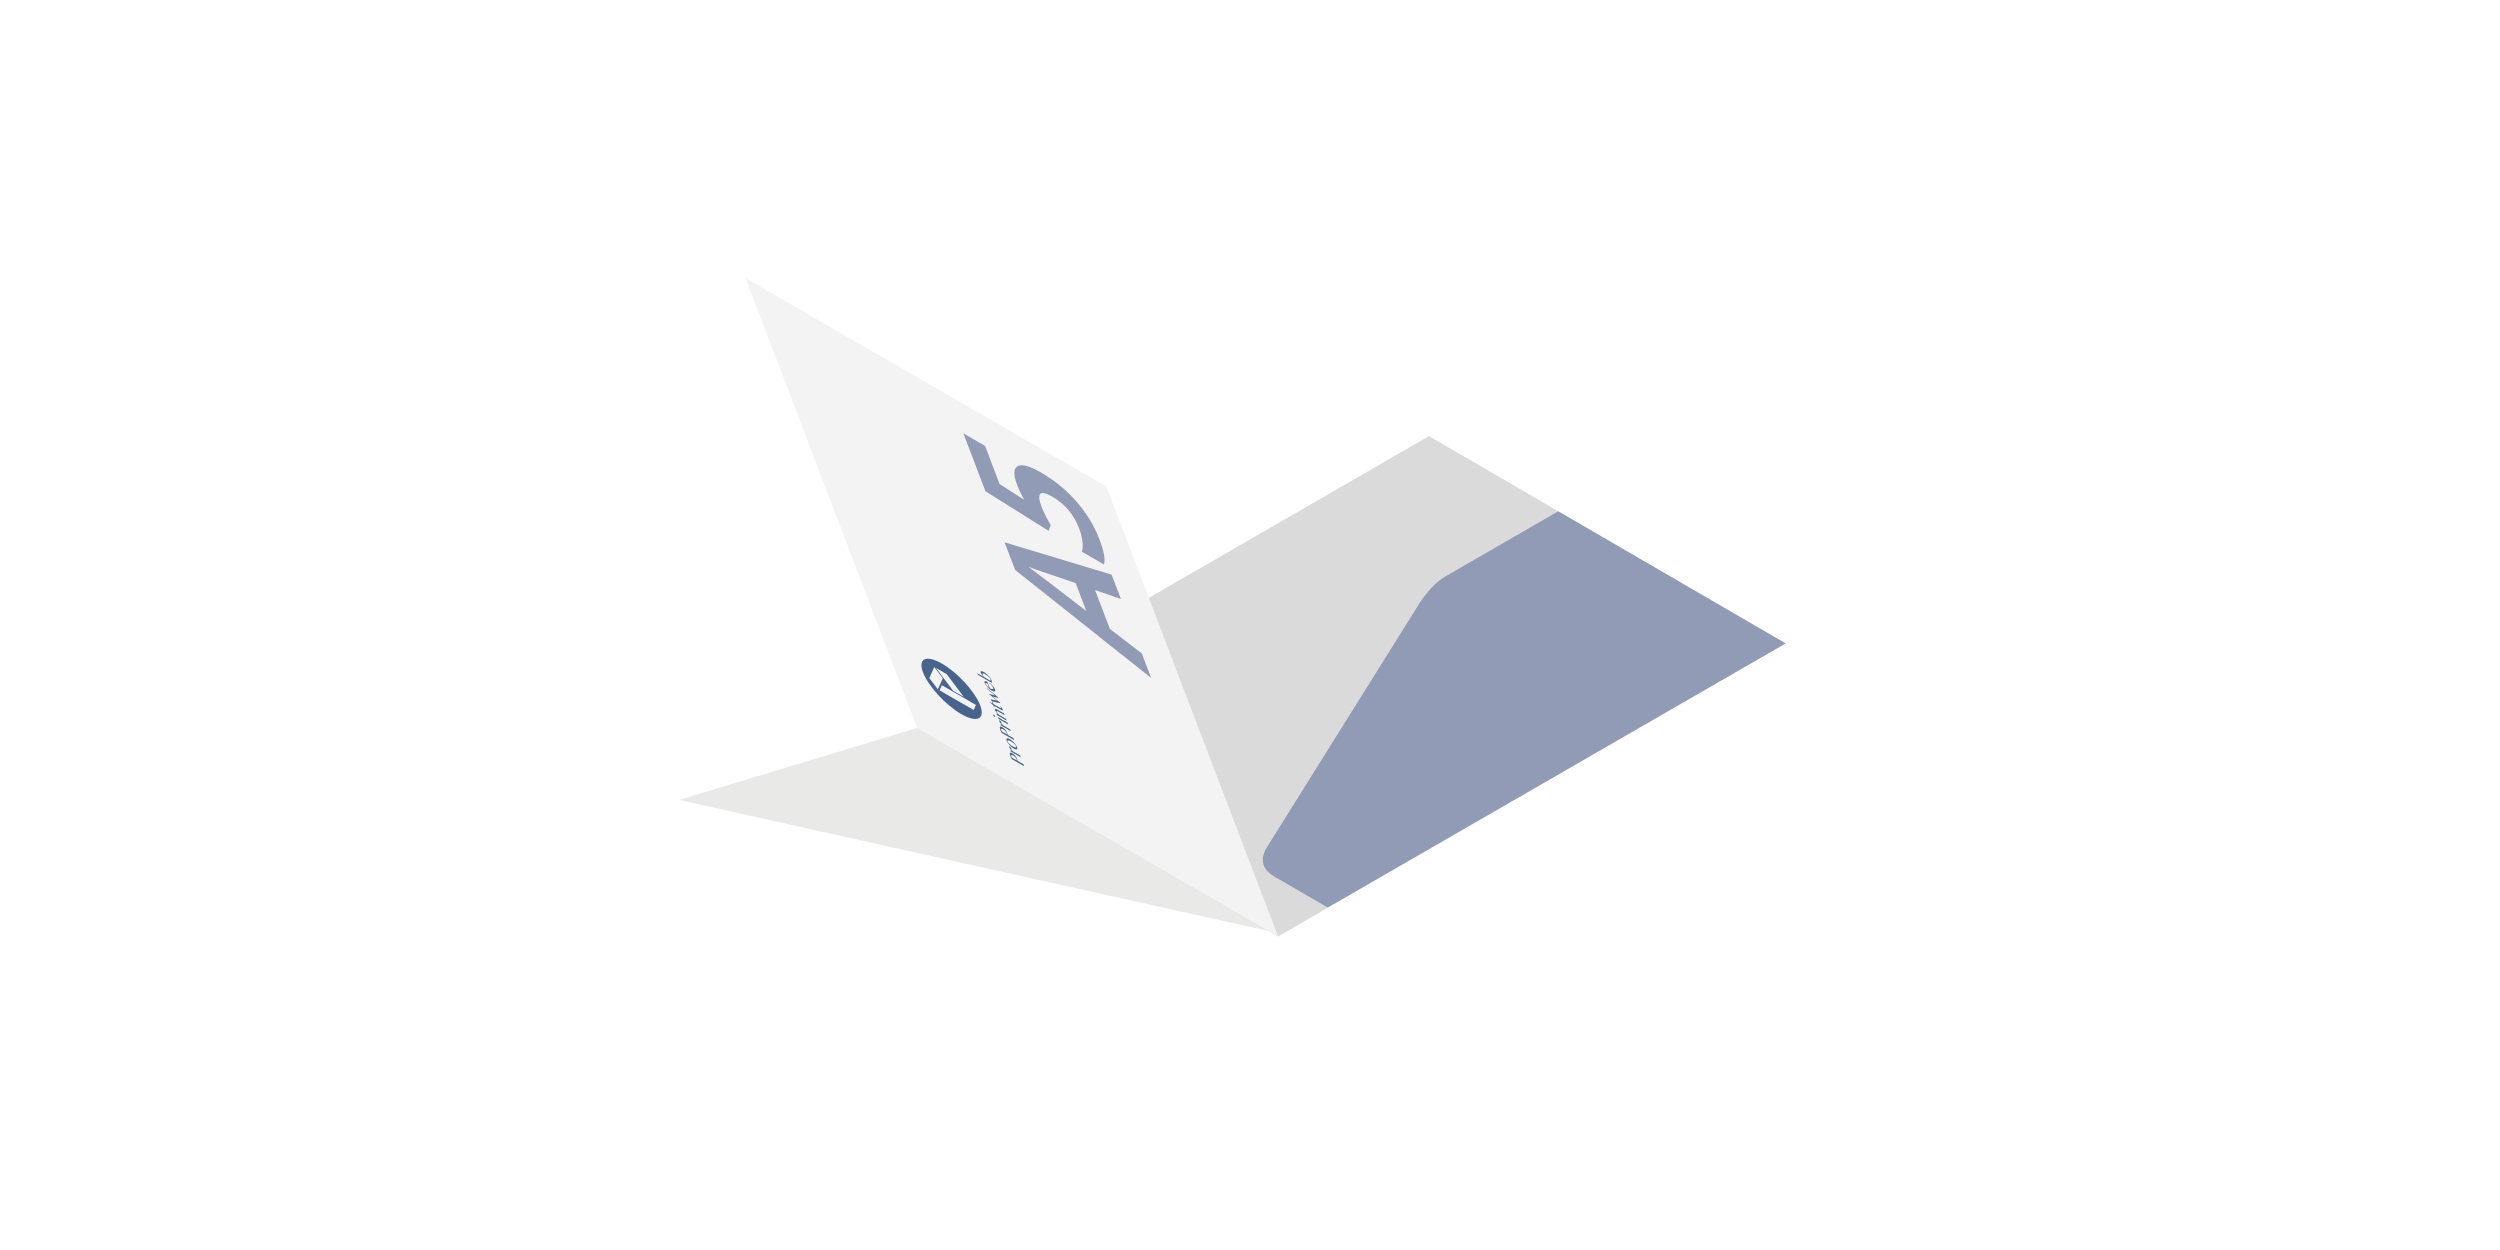 <?xml version="1.0" encoding="UTF-8"?>
<svg id="off" xmlns="http://www.w3.org/2000/svg" xmlns:xlink="http://www.w3.org/1999/xlink" viewBox="0 0 283.465 141.732">
  <defs>
    <style>
      .cls-1 {
        fill: none;
      }

      .cls-2 {
        clip-path: url(#clippath);
      }

      .cls-3 {
        fill: #f4f3f4;
      }

      .cls-4 {
        fill: #929bb6;
      }

      .cls-5 {
        fill: #c7c7c6;
      }

      .cls-6 {
        fill: #dadada;
      }

      .cls-7 {
        fill: #49648c;
      }

      .cls-8 {
        clip-path: url(#clippath-1);
      }

      .cls-9 {
        filter: url(#AI_DesenfoqueGaussiano_4);
        opacity: .4;
      }

      .cls-10 {
        isolation: isolate;
      }
    </style>
    <filter id="AI_DesenfoqueGaussiano_4">
      <feGaussianBlur stdDeviation="4"/>
    </filter>
    <clipPath id="clippath">
      <polygon class="cls-1" points="144.898 106.192 104.454 82.689 162.027 49.449 202.471 72.952 144.898 106.192"/>
    </clipPath>
    <clipPath id="clippath-1">
      <polygon class="cls-1" points="104.012 82.58 84.53 31.533 125.438 55.152 144.92 106.199 104.012 82.58"/>
    </clipPath>
  </defs>
  <g class="cls-9">
    <polygon class="cls-5" points="145.05 105.836 109.014 81.022 76.993 90.7 145.05 105.836"/>
  </g>
  <g>
    <g class="cls-10">
      <g class="cls-2">
        <g>
          <path class="cls-6" d="M162.027,49.449l-57.574,33.24,40.444,23.503,57.574-33.24-51.934,29.958-6.144-3.57c-2.188-1.272-.761-3.269-.744-3.293l16.858-26.963c.012-.027,1.424-2.61,3.412-3.758l12.756-7.365-14.648-8.513"/>
          <path class="cls-4" d="M176.676,57.961l-12.756,7.365c-1.988,1.148-3.4,3.731-3.412,3.758l-16.858,26.963c-.017,.023-1.444,2.021,.744,3.293l6.144,3.57,51.934-29.958-25.796-14.991"/>
        </g>
      </g>
    </g>
    <g class="cls-10">
      <g class="cls-8">
        <g>
          <path class="cls-3" d="M114.873,85.65l-.126-.057-.075,.005-.031,.05,.02,.1,.057,.149,.582,.336-.006-.064-.02-.075-.068-.132-.097-.124-.113-.105-.122-.083m-.176-1.556c-.076-.044-.149-.082-.215-.112-.064-.025-.12-.041-.163-.046l-.083,.032c-.011,.029-.004,.074,.022,.141l.064,.109,.119,.133,.15,.13,.165,.111c.082,.047,.153,.081,.217,.105,.064,.025,.12,.041,.163,.046l.081-.037c.019-.021,.013-.06-.008-.117l-.068-.12-.125-.136-.148-.125-.171-.115m-.954-1.404l-.126-.057-.075,.004-.031,.05,.02,.1,.057,.149,.582,.336-.006-.064-.02-.076-.07-.137-.095-.119-.113-.105-.122-.083m-3.084-2.762l-3.861-2.229-.251,.58,3.861,2.229,.251-.58m-4.723-4.297l-.559,1.248,.961,1.28,.559-1.248-.961-1.28m1.409,.814l-1.217-.703,1.927,2.563,1.211,.699-1.921-2.56m4.614,1.05l-.109-.047-.074-.002-.027,.049,.014,.084,.055,.096,.086,.106,.113,.105,.126,.093-.184-.483m-.259-1.059l-.142-.062-.107-.017-.046,.045,.014,.096,.031,.07,.055,.084,.068,.083,.07,.077,.641,.37,.025-.018,.017-.026,.006-.045-.016-.065-.088-.147-.136-.155c-.056-.053-.117-.103-.181-.152-.068-.047-.136-.095-.212-.138m10.261-10.317c-2.651-.901-4.153-1.412-4.499-1.532-.351-.123-.632-.229-.836-.31,.867,.64,3.047,2.308,6.539,4.997l-1.204-3.155m-7.267,19.934l-.153-.401c-.026-.067-.037-.122-.041-.168-.006-.052-.002-.09,.017-.11l.095-.025c.039,.006,.091,.025,.155,.062,.07,.04,.128,.086,.188,.137l.154,.165,.127,.177c.029,.053,.055,.108,.074,.159l.027,.072,.02,.063,.018,.058,.006,.039,.664,.383,.082,.216-1.433-.827m-.062-.829l-.075-.195,.21,.121-.109-.107-.103-.116-.074-.099-.047-.087-.016-.053,.009-.035,.035-.004,.043,.017,.093,.078,.06,.099,.014,.048-.004,.026-.006,.021,.004,.034,.025,.043,.056,.065,.068,.071,.084,.076,.763,.44,.075,.195-1.107-.639m.31-.354c-.082-.047-.163-.106-.249-.176-.08-.066-.157-.139-.226-.21-.07-.076-.132-.157-.185-.235-.06-.087-.098-.161-.125-.232-.029-.077-.043-.137-.038-.182,.004-.05,.019-.081,.054-.097,.029-.019,.073-.022,.128-.01,.06,.015,.124,.04,.2,.083,.082,.047,.169,.11,.249,.176,.086,.069,.163,.142,.239,.222,.07,.077,.136,.155,.191,.238,.053,.078,.096,.155,.125,.232,.027,.072,.041,.132,.038,.182-.006,.045-.025,.078-.06,.094-.037,.011-.081,.013-.141-.001-.054-.011-.124-.04-.2-.083m-1.379-1.782l-.153-.401c-.024-.062-.035-.117-.041-.168-.004-.046,0-.084,.019-.105l.095-.025c.039,.006,.091,.025,.155,.062,.07,.04,.126,.081,.188,.137l.152,.16,.127,.177c.031,.058,.057,.113,.076,.164l.025,.067,.022,.069,.018,.058,.006,.04,.664,.383,.08,.211-1.433-.827m-.06-.824l-.075-.195,.21,.121-.111-.112-.101-.111-.074-.099-.047-.087-.016-.053,.01-.035,.035-.004,.043,.017,.091,.073,.06,.099,.016,.053-.004,.026-.006,.021,.004,.034,.025,.043,.056,.065,.068,.071,.084,.076,.763,.44,.075,.195-1.107-.639m-.248-.732l-.111-.172-.022-.057,1.124,.649,.075,.195-1.066-.615m-.489-.27l-.045-.034-.043-.041-.037-.049-.029-.053-.004-.034,.01-.023,.025-.005,.039,.018,.049,.032,.045,.046,.037,.049,.021,.044,.012,.043-.01,.023h-.027s-.043-.016-.043-.016m.284-.185l-.073-.19,.204,.118c-.099-.105-.175-.197-.239-.282-.058-.082-.101-.159-.127-.226l-.012-.079,.04-.037,.089,.007,.12,.053,.792,.457,.075,.195-.757-.437c-.07-.04-.122-.059-.145-.048l-.017,.074,.037,.073,.062,.092,.074,.099,.095,.107,.815,.471,.073,.19-1.107-.639m-.401-1.241l.78,.451,.043,.017h.027s.015-.02,.015-.02l-.01-.038-.039-.067-.058-.07,.015-.031,.162,.173c.047,.063,.078,.121,.102,.183l.016,.077-.031,.026-.068-.011-.101-.05-.78-.451,.065,.17-.052-.03c-.02-.051-.049-.104-.086-.154l-.121-.138-.154-.129-.171-.127-.02-.051,.373,.215-.084-.221,.093,.054,.084,.221m-3.661,1.128c-1.788-1.032-3.732-3.152-4.334-4.73s.364-2.022,2.152-.989c1.788,1.032,3.727,3.149,4.331,4.732,.602,1.578-.36,2.02-2.148,.988m3.466-1.449l-.08-.211,.692,.159-.927-.776,.694,.164-.915-.745-.035-.092,1.271,1.046,.025,.067-.618-.145,.826,.689,.024,.062-.955-.219m-.216-1.483c.07,.04,.138,.076,.194,.092,.058,.022,.103,.031,.138,.027l.068-.049-.018-.119-.068-.132-.099-.142-.117-.128-.117-.103,.008-.04,.183,.158,.175,.185,.14,.189,.086,.166c.024,.062,.037,.122,.03,.161s-.023,.071-.06,.082c-.029,.019-.075,.017-.13,.005s-.118-.036-.194-.08c-.087-.05-.175-.113-.258-.177-.086-.069-.161-.137-.229-.209-.074-.075-.134-.15-.185-.223-.058-.082-.096-.155-.123-.227-.024-.062-.035-.117-.032-.154,.004-.038,.021-.064,.052-.078l.112-.003c.05,.013,.105,.036,.169,.073l.277,.725m-1.306-1.483l-.115-.171-.022-.057,.775,.447-.111-.112-.109-.131-.082-.119-.053-.103c-.022-.057-.032-.106-.026-.139l.058-.063c.035-.004,.075-.005,.128,.014,.056,.016,.116,.043,.18,.08s.124,.076,.183,.121l.177,.142,.167,.165,.146,.168,.115,.171,.078,.157c.027,.072,.041,.132,.047,.184,.002,.053-.011,.09-.034,.112l-1.503-.868m19.58,.311l-15.411-12.231-1.198-3.14,12.142,3.665,1.055,2.765-2.932-1.008,1.685,4.414,3.603,2.765,1.057,2.77m-14.394-20.201l-.174-.325c-.217-.39-.422-.833-.612-1.331-.447-1.172-.429-1.887,.051-2.15,.481-.263,1.369-.019,2.667,.731,1.532,.884,2.873,1.983,4.012,3.29,1.147,1.315,2.015,2.746,2.607,4.298,.514,1.346,.685,2.294,.506,2.836l-2.51-1.449c.101-.282,.117-.67,.064-1.153-.059-.486-.181-.986-.379-1.505-.596-1.562-1.622-2.764-3.072-3.601-1.386-.8-1.769-.389-1.152,1.23,.112,.293,.268,.632,.468,1.023,.205,.395,.385,.723,.545,.988l-.235,.658-7.169-4.496-2.506-6.567,2.464,1.422,1.651,4.327,2.775,1.774m9.319-1.506l-40.908-23.618,19.482,51.047,40.908,23.618-19.482-51.047"/>
          <path class="cls-4" d="M123.167,69.273c-3.492-2.689-5.672-4.357-6.539-4.997,.204,.081,.485,.188,.836,.31,.345,.119,1.848,.63,4.499,1.532l1.204,3.155m2.878-4.12l-12.142-3.665,1.198,3.14,15.411,12.231-1.057-2.77-3.603-2.765-1.685-4.414,2.932,1.008-1.055-2.765"/>
          <path class="cls-4" d="M118.051,53.583c-1.299-.75-2.187-.994-2.667-.731-.481,.263-.498,.978-.051,2.15,.19,.498,.396,.942,.612,1.331l.174,.325-2.775-1.774-1.651-4.327-2.464-1.422,2.506,6.567,7.169,4.496,.235-.658c-.16-.265-.34-.593-.545-.988-.199-.392-.356-.73-.468-1.023-.618-1.619-.235-2.03,1.152-1.23,1.45,.837,2.476,2.039,3.072,3.601,.198,.519,.321,1.018,.379,1.505,.053,.483,.037,.871-.064,1.153l2.51,1.449c.179-.541,.008-1.49-.506-2.836-.592-1.552-1.461-2.983-2.607-4.298-1.139-1.307-2.48-2.405-4.012-3.29"/>
          <path class="cls-7" d="M106.548,78.279l.251-.58,3.861,2.229-.251,.58-3.861-2.229m-.21-.121l-.961-1.28,.559-1.248,.961,1.28-.559,1.248m1.718,.146l-1.927-2.563,1.217,.703,1.921,2.56-1.211-.699m-1.25-3.061c-1.788-1.032-2.756-.593-2.152,.989s2.546,3.698,4.334,4.73c1.788,1.032,2.75,.59,2.148-.988-.604-1.583-2.543-3.7-4.331-4.732"/>
          <path class="cls-7" d="M114.718,85.897l-.057-.149-.02-.1,.031-.05,.075-.005,.126,.057,.122,.083,.113,.105,.097,.124,.068,.132,.02,.075,.006,.064-.582-.336m.05-.488c-.064-.037-.116-.055-.155-.062l-.095,.025c-.019,.021-.023,.059-.017,.11,.004,.046,.016,.101,.041,.168l.153,.401,1.433,.827-.082-.216-.664-.383-.006-.039-.018-.058-.02-.063-.027-.072c-.02-.051-.045-.106-.074-.159l-.127-.177-.154-.165c-.06-.051-.119-.096-.188-.137"/>
          <polyline class="cls-7" points="114.507 84.665 114.464 84.649 114.429 84.652 114.42 84.687 114.435 84.74 114.482 84.827 114.556 84.926 114.659 85.042 114.768 85.149 114.559 85.028 114.633 85.223 115.74 85.862 115.665 85.667 114.902 85.226 114.819 85.15 114.751 85.078 114.694 85.014 114.669 84.971 114.665 84.937 114.67 84.916 114.674 84.89 114.66 84.842 114.6 84.743 114.507 84.665"/>
          <path class="cls-7" d="M114.756,84.593l-.165-.111-.15-.13-.119-.133-.064-.109c-.025-.067-.033-.111-.022-.141l.083-.032c.043,.005,.099,.021,.163,.046,.066,.03,.14,.069,.215,.112l.171,.115,.148,.125,.125,.136,.068,.12c.022,.057,.028,.096,.008,.117l-.081,.037c-.043-.005-.099-.021-.163-.046-.064-.025-.136-.058-.217-.105m-.254-.783c-.076-.044-.14-.069-.2-.083-.054-.011-.099-.009-.128,.01-.035,.016-.05,.047-.054,.097-.006,.045,.008,.105,.038,.182,.027,.072,.065,.145,.125,.232,.053,.078,.115,.159,.185,.235,.068,.071,.146,.144,.226,.21,.086,.069,.167,.129,.249,.176,.076,.044,.146,.072,.2,.083,.06,.015,.105,.012,.141,.001,.035-.016,.054-.049,.06-.094,.004-.05-.01-.11-.038-.182-.029-.077-.072-.154-.125-.232-.055-.084-.121-.162-.191-.238-.076-.08-.154-.153-.239-.222-.08-.066-.167-.129-.249-.176"/>
          <path class="cls-7" d="M113.588,82.937l-.057-.149-.02-.1,.031-.05,.075-.004,.126,.057,.122,.083,.113,.105,.095,.119,.07,.137,.02,.076,.006,.064-.582-.336m.05-.488c-.064-.037-.116-.055-.155-.062l-.095,.025c-.019,.021-.023,.059-.019,.105,.006,.052,.018,.106,.041,.168l.153,.401,1.433,.827-.08-.211-.664-.383-.006-.04-.018-.058-.022-.069-.025-.067c-.02-.051-.045-.106-.076-.164l-.127-.177-.152-.16c-.062-.056-.119-.096-.188-.137"/>
          <polyline class="cls-7" points="113.377 81.705 113.334 81.689 113.299 81.693 113.29 81.727 113.306 81.78 113.353 81.868 113.427 81.966 113.528 82.077 113.639 82.189 113.429 82.068 113.504 82.263 114.61 82.902 114.536 82.707 113.773 82.266 113.689 82.19 113.621 82.119 113.564 82.054 113.539 82.011 113.535 81.977 113.541 81.956 113.544 81.93 113.529 81.877 113.468 81.778 113.377 81.705"/>
          <path class="cls-7" d="M114.247,81.951l-1.124-.649,.022,.057,.111,.172,1.066,.615-.075-.195m-1.565-.911l-.039-.018-.025,.005-.01,.023,.004,.034,.029,.053,.037,.049,.043,.041,.045,.034,.043,.017h.027s.01-.023,.01-.023l-.012-.043-.021-.044-.037-.049-.045-.046-.049-.032"/>
          <path class="cls-7" d="M113.845,80.898l-.792-.457-.12-.053-.089-.007-.04,.037,.012,.079c.026,.067,.068,.144,.127,.226,.064,.085,.14,.177,.239,.282l-.204-.118,.073,.19,1.107,.639-.073-.19-.815-.471-.095-.107-.074-.099-.062-.092-.037-.073,.017-.074c.023-.011,.076,.008,.145,.048l.757,.437-.075-.195"/>
          <path class="cls-7" d="M113.423,80.077l-.015,.031,.058,.07,.039,.067,.01,.038-.015,.019h-.027s-.043-.016-.043-.016l-.78-.451-.084-.221-.093-.054,.084,.221-.373-.215,.02,.051,.171,.127,.154,.129,.121,.138c.037,.049,.066,.102,.086,.154l.052,.03-.065-.17,.78,.451,.101,.05,.068,.011,.031-.026-.016-.077c-.024-.062-.055-.12-.102-.183l-.162-.173"/>
          <polyline class="cls-7" points="111.882 78.014 111.917 78.106 112.832 78.851 112.139 78.687 113.066 79.462 112.374 79.303 112.454 79.514 113.41 79.733 113.386 79.672 112.56 78.982 113.178 79.127 113.153 79.06 111.882 78.014"/>
          <path class="cls-7" d="M112.145,77.977l-.126-.093-.113-.105-.086-.106-.055-.096-.014-.084,.027-.049,.074,.002,.109,.047,.184,.483m.081-.538l-.008,.04,.117,.103,.117,.128,.099,.142,.068,.132,.018,.119-.068,.049c-.035,.004-.079-.006-.138-.027-.056-.016-.124-.052-.194-.092l-.277-.725c-.064-.037-.118-.06-.169-.073l-.112,.003c-.031,.014-.048,.04-.052,.078-.004,.038,.008,.093,.032,.154,.027,.072,.065,.145,.123,.227,.051,.073,.111,.148,.185,.223,.068,.071,.144,.139,.229,.209,.084,.064,.171,.127,.258,.177,.076,.044,.14,.069,.194,.08s.101,.014,.13-.005c.037-.011,.052-.042,.06-.082s-.006-.1-.03-.161l-.086-.166-.14-.189-.175-.185-.183-.158"/>
          <path class="cls-7" d="M111.645,76.811l-.07-.077-.068-.083-.055-.084-.031-.07-.014-.096,.046-.045,.107,.017,.142,.062c.076,.044,.144,.091,.212,.138,.064,.049,.124,.1,.181,.152l.136,.155,.088,.147,.016,.065-.006,.045-.017,.026-.025,.018-.641-.37m-.09-.617c-.064-.037-.124-.064-.18-.08-.052-.018-.093-.018-.128-.014l-.058,.063c-.006,.033,.004,.083,.026,.139l.053,.103,.082,.119,.109,.131,.111,.112-.775-.447,.022,.057,.115,.171,1.503,.868c.023-.023,.036-.059,.034-.112-.006-.052-.02-.112-.047-.184l-.078-.157-.115-.171-.146-.168-.167-.165-.177-.142c-.058-.046-.118-.084-.183-.121"/>
        </g>
      </g>
    </g>
  </g>
</svg>